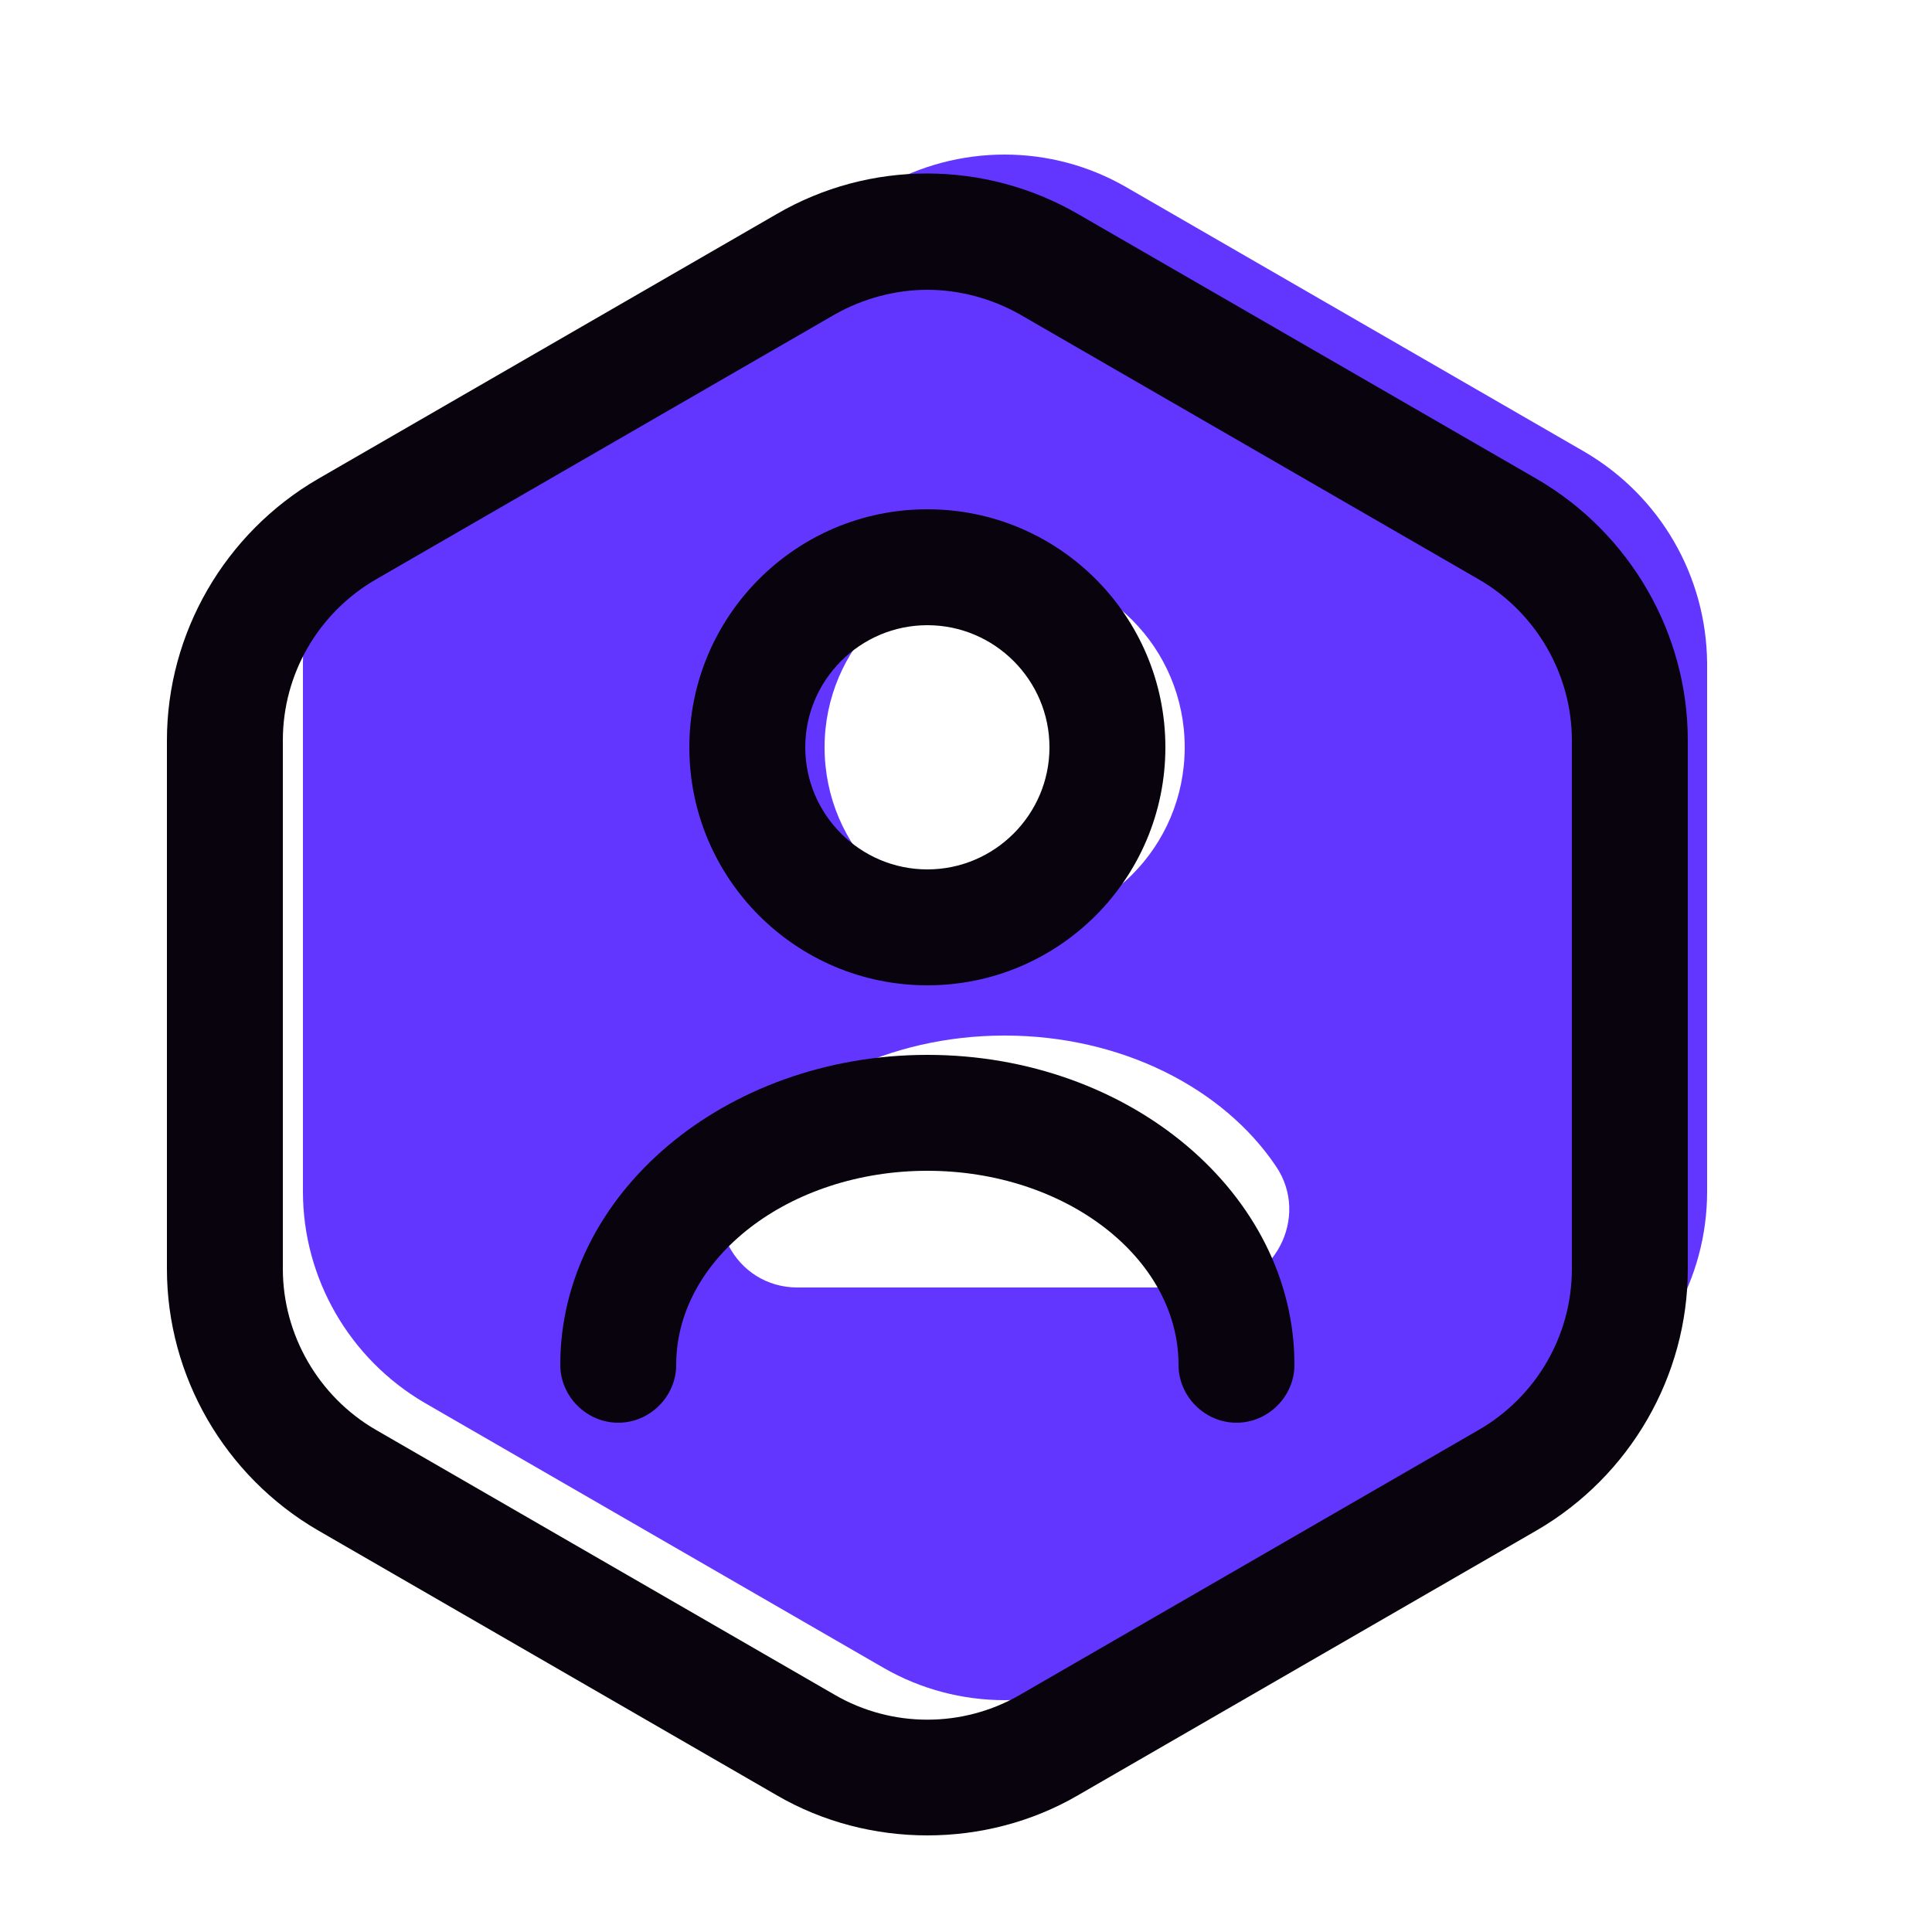 <svg width="25" height="25" viewBox="0 0 25 25" fill="none" xmlns="http://www.w3.org/2000/svg">
<path d="M20.51 5.85L14.57 2.42C13.6 1.86 12.4 1.86 11.42 2.42L5.49 5.85C4.52 6.41 3.92 7.45 3.92 8.58V15.42C3.92 16.54 4.52 17.58 5.49 18.15L11.43 21.58C12.4 22.14 13.6 22.14 14.58 21.58L20.52 18.15C21.49 17.59 22.09 16.55 22.09 15.42V8.58C22.08 7.45 21.48 6.42 20.51 5.85ZM13 7.34C14.29 7.34 15.33 8.38 15.33 9.67C15.33 10.96 14.29 12 13 12C11.71 12 10.67 10.96 10.67 9.67C10.67 8.39 11.71 7.34 13 7.34ZM15.68 16.66H10.32C9.51 16.66 9.04 15.76 9.49 15.09C10.17 14.08 11.49 13.4 13 13.4C14.51 13.4 15.83 14.08 16.51 15.09C16.96 15.75 16.48 16.66 15.68 16.66Z" fill="#6236FF"/>
<path d="M12 23.75C11.33 23.75 10.65 23.58 10.05 23.23L4.11 19.8C2.91 19.1 2.16 17.81 2.16 16.42V9.58C2.16 8.19 2.91 6.9 4.11 6.2L10.05 2.77C11.25 2.07 12.74 2.07 13.95 2.77L19.89 6.2C21.09 6.9 21.84 8.19 21.84 9.58V16.42C21.84 17.81 21.09 19.1 19.89 19.8L13.95 23.23C13.35 23.58 12.67 23.75 12 23.75ZM12 3.75C11.59 3.75 11.17 3.86 10.8 4.07L4.86 7.5C4.12 7.93 3.66 8.72 3.66 9.58V16.42C3.66 17.27 4.12 18.07 4.86 18.5L10.8 21.93C11.54 22.36 12.46 22.36 13.2 21.93L19.14 18.5C19.88 18.07 20.34 17.28 20.34 16.42V9.58C20.34 8.73 19.88 7.93 19.14 7.5L13.2 4.07C12.83 3.86 12.41 3.75 12 3.75Z" fill="#08030C"/>
<path d="M12 12.75C10.3 12.75 8.92 11.37 8.92 9.67C8.92 7.97 10.3 6.59 12 6.59C13.7 6.59 15.08 7.97 15.08 9.67C15.08 11.37 13.7 12.75 12 12.75ZM12 8.09C11.13 8.09 10.42 8.8 10.42 9.67C10.42 10.54 11.13 11.25 12 11.25C12.87 11.25 13.58 10.54 13.58 9.67C13.58 8.8 12.87 8.09 12 8.09Z" fill="#08030C"/>
<path d="M16 18.41C15.59 18.41 15.25 18.07 15.25 17.66C15.25 16.28 13.79 15.15 12 15.15C10.21 15.15 8.75 16.28 8.75 17.66C8.75 18.07 8.41 18.41 8 18.41C7.59 18.41 7.25 18.07 7.25 17.66C7.25 15.45 9.38 13.65 12 13.65C14.62 13.65 16.75 15.45 16.75 17.66C16.75 18.07 16.41 18.41 16 18.41Z" fill="#08030C"/>
</svg>
